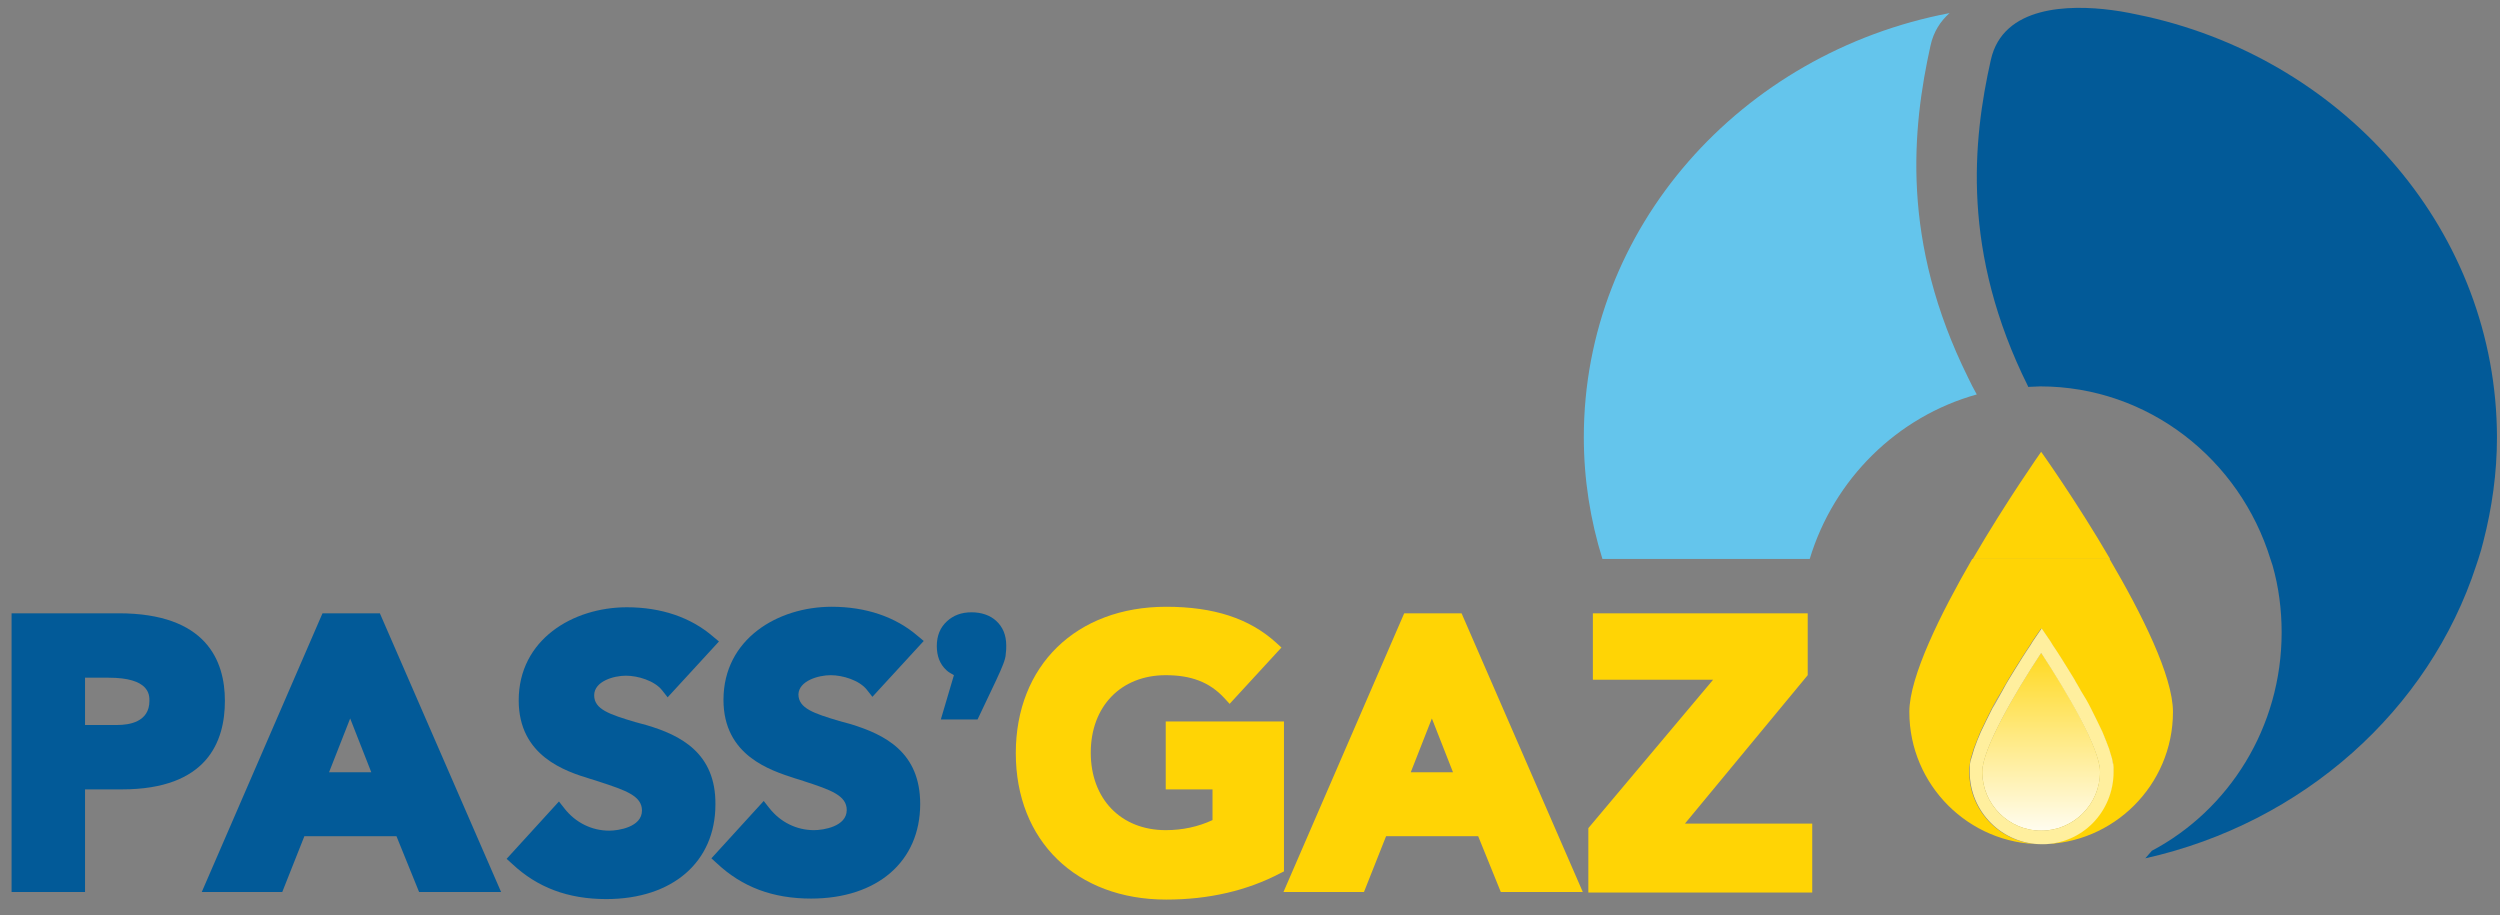 <?xml version="1.0" encoding="utf-8"?>
<!-- Generator: Adobe Illustrator 24.1.2, SVG Export Plug-In . SVG Version: 6.00 Build 0)  -->
<svg version="1.1" id="Calque_1" xmlns="http://www.w3.org/2000/svg" xmlns:xlink="http://www.w3.org/1999/xlink" x="0px" y="0px"
	 viewBox="0 0 496.9 181.9" style="enable-background:new 0 0 496.9 181.9;" xml:space="preserve">
<rect x="0" y="0" width="496.9" height="181.9" fill="#808080" stroke="none"/>
<style type="text/css">
	.st0{fill:#025A98;}
	.st1{fill:#FFD405;}
	.st2{fill:#64C5EC;}
	.st3{fill:url(#SVGID_1_);}
	.st4{fill:#FFEF9E;}
</style>
<g>
	<path class="st0" d="M44.7,139.3c0-8-3.7-17.4-21.1-17.4H2.3v55.4h14.6v-20.4h7.3C41.2,156.9,44.7,147.4,44.7,139.3z M29.7,139.3
		c0,4.2-4,4.8-6.4,4.8h-6.4v-9.4h4.7C29.7,134.7,29.7,138.1,29.7,139.3z"/>
	<path class="st0" d="M64.1,121.9l-24,55.4h16l4.4-11.1h18.3l4.5,11.1h16.3l-24.1-55.4H64.1z M73.8,153.5h-8.4l4.2-10.7L73.8,153.5z
		"/>
	<path class="st0" d="M128.4,144.1c-0.7-0.2-1.5-0.4-2.2-0.6c-5-1.5-8.1-2.5-8.1-5.3c0-2.8,3.9-3.9,6.3-3.9c2.4,0,5.7,1,7.2,2.9
		l1.1,1.4l10.2-11.1l-1.2-1c-4.4-3.8-10.3-5.8-17.1-5.8c-10.7,0-21.5,6.4-21.5,18.5c0,11.1,9.3,14.1,14.2,15.6
		c0.7,0.2,1.3,0.4,1.9,0.6c5.2,1.7,8.4,2.8,8.4,5.7c0,3.3-4.7,4-6.5,4c-3.5,0-6.7-1.6-8.9-4.4l-1.1-1.4l-10.4,11.4l1.1,1
		c5,4.7,11.1,7,18.7,7c13.2,0,21.7-7.4,21.7-18.8C142.3,149.7,135.3,146.1,128.4,144.1z"/>
	<path class="st0" d="M165.1,134.2c2.4,0,5.7,1,7.2,2.9l1.1,1.4l10.2-11.1l-1.2-1c-4.4-3.8-10.3-5.8-17.1-5.8
		c-10.7,0-21.5,6.4-21.5,18.5c0,11.1,9.3,14,14.2,15.6c0.7,0.2,1.3,0.4,1.9,0.6c5.2,1.7,8.4,2.8,8.4,5.7c0,3.3-4.7,4-6.5,4
		c-3.5,0-6.7-1.6-8.9-4.4l-1.1-1.4l-10.4,11.4l1.1,1c5,4.7,11.1,7,18.7,7c13.2,0,21.7-7.4,21.7-18.8c0-10.3-7-13.8-13.9-15.9
		c-0.7-0.2-1.5-0.4-2.2-0.6c-5-1.5-8.1-2.5-8.1-5.3C158.8,135.3,162.7,134.2,165.1,134.2z"/>
	<path class="st0" d="M193.1,121.7c-2,0-3.6,0.6-4.9,1.8c-1.3,1.2-2,2.8-2,4.9c0,2,0.6,3.6,1.9,4.8c0.4,0.4,1,0.7,1.5,1L187,143h7.3
		l3.7-7.8c0.6-1.3,1.1-2.4,1.4-3.2c0.3-0.8,0.5-1.5,0.5-2c0.1-0.6,0.1-1.1,0.1-1.7c0-2.1-0.7-3.7-2-4.9
		C196.8,122.3,195.1,121.7,193.1,121.7z"/>
	<path class="st1" d="M231.6,156.9h9.4v6.1c-2.8,1.3-5.9,2-9.3,2c-8.9,0-14.9-6.2-14.9-15.4c0-9.2,6-15.4,14.9-15.4
		c5.1,0,8.7,1.4,11.6,4.5l1.1,1.2l10.3-11.2l-1.1-1c-5.3-4.8-12.4-7.1-21.8-7.1c-17.9,0-29.9,11.7-29.9,29.1
		c0,17.4,12,29.1,29.9,29.1c8.5,0,16.1-1.8,22.6-5.2l0.8-0.4v-29.8h-23.5V156.9z"/>
	<path class="st1" d="M279.1,121.9l-24,55.4h16l4.4-11.1h18.3l4.5,11.1h16.3l-24.1-55.4H279.1z M288.8,153.5h-8.4l4.2-10.7
		L288.8,153.5z"/>
	<polygon class="st1" points="334.9,163.7 359.3,134.2 359.3,121.9 316.6,121.9 316.6,135.1 340.5,135.1 315.7,164.6 315.7,177.4 
		360.2,177.4 360.2,163.7 	"/>
</g>
<g>
	<path class="st2" d="M392.9,78.4c-0.6-1.1-1.2-2.2-1.7-3.3c-13.5-27.2-11.1-49.7-7.5-66c0.6-2.8,2-4.9,3.8-6.5
		c-41.5,7.9-72.7,42.7-72.7,84.3c0,8.4,1.3,16.5,3.7,24.2h41.2C364.5,95.2,377.1,82.8,392.9,78.4z"/>
	<path class="st0" d="M426.7,3.3c-2.3-0.5-4.6-1-7-1.3c-8.4-1.1-21.6-0.9-24,9.9c-3.6,16-5.9,38.2,7.4,64.9c0,0,0,0,0,0.1
		c0.8,0,1.6-0.1,2.4-0.1c21.5,0,39.7,14.5,45.8,34.4c0.1,0.4,0.3,0.8,0.4,1.2c1.2,4.2,1.8,8.7,1.8,13.3c0,18.9-10.5,35.3-25.8,43.4
		c-0.4,0.5-0.9,1-1.3,1.5c31.3-7,56.4-29.4,65.8-58.3c0.1-0.4,0.3-0.8,0.4-1.2c0.4-1.2,0.7-2.3,1-3.5c1.7-6.6,2.7-13.6,2.7-20.7
		C496.2,46.3,466.6,12.3,426.7,3.3z"/>
	<path class="st1" d="M379.5,141.5c0,14.5,11.8,26.3,26.3,26.3c-7.9,0-14.4-6.4-14.4-14.4c0-0.2,0-0.5,0-0.8
		c0.1-0.5,0.2-1.1,0.3-1.8c0.2-0.6,0.4-1.3,0.6-2c0.4-1,0.8-2.1,1.3-3.3c0.7-1.5,1.5-3.1,2.3-4.7c0.6-1.2,1.3-2.4,2-3.5
		c0.4-0.8,0.9-1.5,1.3-2.3c0.9-1.5,1.8-2.9,2.6-4.2c0.6-1,1.2-1.8,1.7-2.6c0.3-0.5,0.6-1,0.9-1.4c0.8-1.2,1.3-1.9,1.3-1.9
		s0.5,0.7,1.3,1.9c0.3,0.4,0.6,0.9,0.9,1.4c0.5,0.8,1.1,1.6,1.7,2.6c0.8,1.3,1.7,2.7,2.6,4.2c0.4,0.7,0.9,1.5,1.3,2.3
		c0.7,1.2,1.3,2.4,2,3.5c0.8,1.6,1.6,3.2,2.3,4.7c0.5,1.1,0.9,2.2,1.3,3.3c0.2,0.7,0.4,1.4,0.6,2c0.2,0.6,0.3,1.2,0.3,1.8
		c0,0.3,0,0.5,0,0.8c0,7.9-6.4,14.4-14.4,14.4c14.5,0,26.3-11.8,26.3-26.3c0-7.1-6.2-19.5-12.6-30.4h-27.3
		C385.7,122,379.5,134.5,379.5,141.5z"/>
	<path class="st1" d="M392.1,111.1h27.3c-6.7-11.5-13.7-21.3-13.7-21.3S398.8,99.6,392.1,111.1z"/>
	<path class="st1" d="M405.7,129.8c-5.2,7.9-11.7,19.1-11.7,23.6c0,6.4,5.2,11.7,11.7,11.7c6.4,0,11.7-5.2,11.7-11.7
		C417.4,148.9,411,137.7,405.7,129.8z"/>
	<linearGradient id="SVGID_1_" gradientUnits="userSpaceOnUse" x1="405.743" y1="167.778" x2="405.743" y2="125.047">
		<stop  offset="0" style="stop-color:#FFFFFF"/>
		<stop  offset="1" style="stop-color:#FFD405"/>
	</linearGradient>
	<path class="st3" d="M405.7,129.8c-5.2,7.9-11.7,19.1-11.7,23.6c0,6.4,5.2,11.7,11.7,11.7c6.4,0,11.7-5.2,11.7-11.7
		C417.4,148.9,411,137.7,405.7,129.8z"/>
	<path class="st4" d="M399.2,135.1c0.9-1.5,1.8-2.9,2.6-4.2C401,132.2,400.1,133.6,399.2,135.1z"/>
	<path class="st4" d="M407.1,127c0.3,0.4,0.6,0.9,0.9,1.4C407.7,127.9,407.3,127.4,407.1,127z"/>
	<path class="st4" d="M403.5,128.4c0.3-0.5,0.6-1,0.9-1.4C404.1,127.4,403.8,127.9,403.5,128.4z"/>
	<path class="st4" d="M401.8,130.9c0.6-1,1.2-1.8,1.7-2.6C403,129.1,402.4,130,401.8,130.9z"/>
	<path class="st4" d="M397.9,137.4c0.4-0.8,0.9-1.5,1.3-2.3C398.8,135.9,398.3,136.6,397.9,137.4z"/>
	<path class="st4" d="M391.4,152.6c0.1-0.5,0.2-1.1,0.3-1.8C391.6,151.5,391.5,152.1,391.4,152.6z"/>
	<path class="st4" d="M392.3,148.9c0.4-1,0.8-2.1,1.3-3.3C393.1,146.8,392.7,147.9,392.3,148.9z"/>
	<path class="st4" d="M395.9,140.9c0.6-1.2,1.3-2.4,2-3.5C397.2,138.6,396.5,139.8,395.9,140.9z"/>
	<path class="st4" d="M419.8,150.9c0.2,0.6,0.3,1.2,0.3,1.8C420,152.1,419.9,151.5,419.8,150.9z"/>
	<path class="st4" d="M417.9,145.6c0.5,1.1,0.9,2.2,1.3,3.3C418.8,147.9,418.4,146.8,417.9,145.6z"/>
	<path class="st4" d="M408,128.4c0.5,0.8,1.1,1.6,1.7,2.6C409.1,130,408.5,129.1,408,128.4z"/>
	<path class="st4" d="M413.6,137.4c0.7,1.2,1.3,2.4,2,3.5C414.9,139.8,414.3,138.6,413.6,137.4z"/>
	<path class="st4" d="M407.1,127c-0.8-1.2-1.3-1.9-1.3-1.9s-0.5,0.7-1.3,1.9c0.8-1.2,1.3-1.9,1.3-1.9S406.2,125.8,407.1,127z"/>
	<path class="st4" d="M412.3,135.1c0.4,0.7,0.9,1.5,1.3,2.3C413.2,136.6,412.7,135.9,412.3,135.1z"/>
	<path class="st4" d="M409.7,130.9c0.8,1.3,1.7,2.7,2.6,4.2C411.4,133.6,410.5,132.2,409.7,130.9z"/>
	<path class="st4" d="M420.1,153.4c0-0.2,0-0.5,0-0.8c-0.1-0.5-0.2-1.1-0.3-1.8c-0.2-0.6-0.4-1.3-0.6-2c-0.4-1-0.8-2.1-1.3-3.3
		c-0.7-1.5-1.5-3.1-2.3-4.7c-0.6-1.2-1.3-2.4-2-3.5c-0.4-0.8-0.9-1.5-1.3-2.3c-0.9-1.5-1.8-2.9-2.6-4.2c-0.6-1-1.2-1.8-1.7-2.6
		c-0.3-0.5-0.6-1-0.9-1.4c-0.8-1.2-1.3-1.9-1.3-1.9s-0.5,0.7-1.3,1.9c-0.3,0.4-0.6,0.9-0.9,1.4c-0.5,0.8-1.1,1.6-1.7,2.6
		c-0.8,1.3-1.7,2.7-2.6,4.2c-0.4,0.7-0.9,1.5-1.3,2.3c-0.7,1.2-1.3,2.4-2,3.5c-0.8,1.6-1.6,3.2-2.3,4.7c-0.5,1.1-0.9,2.2-1.3,3.3
		c-0.2,0.7-0.4,1.4-0.6,2c-0.2,0.6-0.3,1.2-0.3,1.8c0,0.3,0,0.5,0,0.8c0,7.9,6.4,14.4,14.4,14.4S420.1,161.3,420.1,153.4z
		 M405.7,165.1c-6.4,0-11.7-5.2-11.7-11.7c0-4.5,6.5-15.7,11.7-23.6c5.2,7.9,11.7,19.1,11.7,23.6
		C417.4,159.8,412.2,165.1,405.7,165.1z"/>
</g>
</svg>
